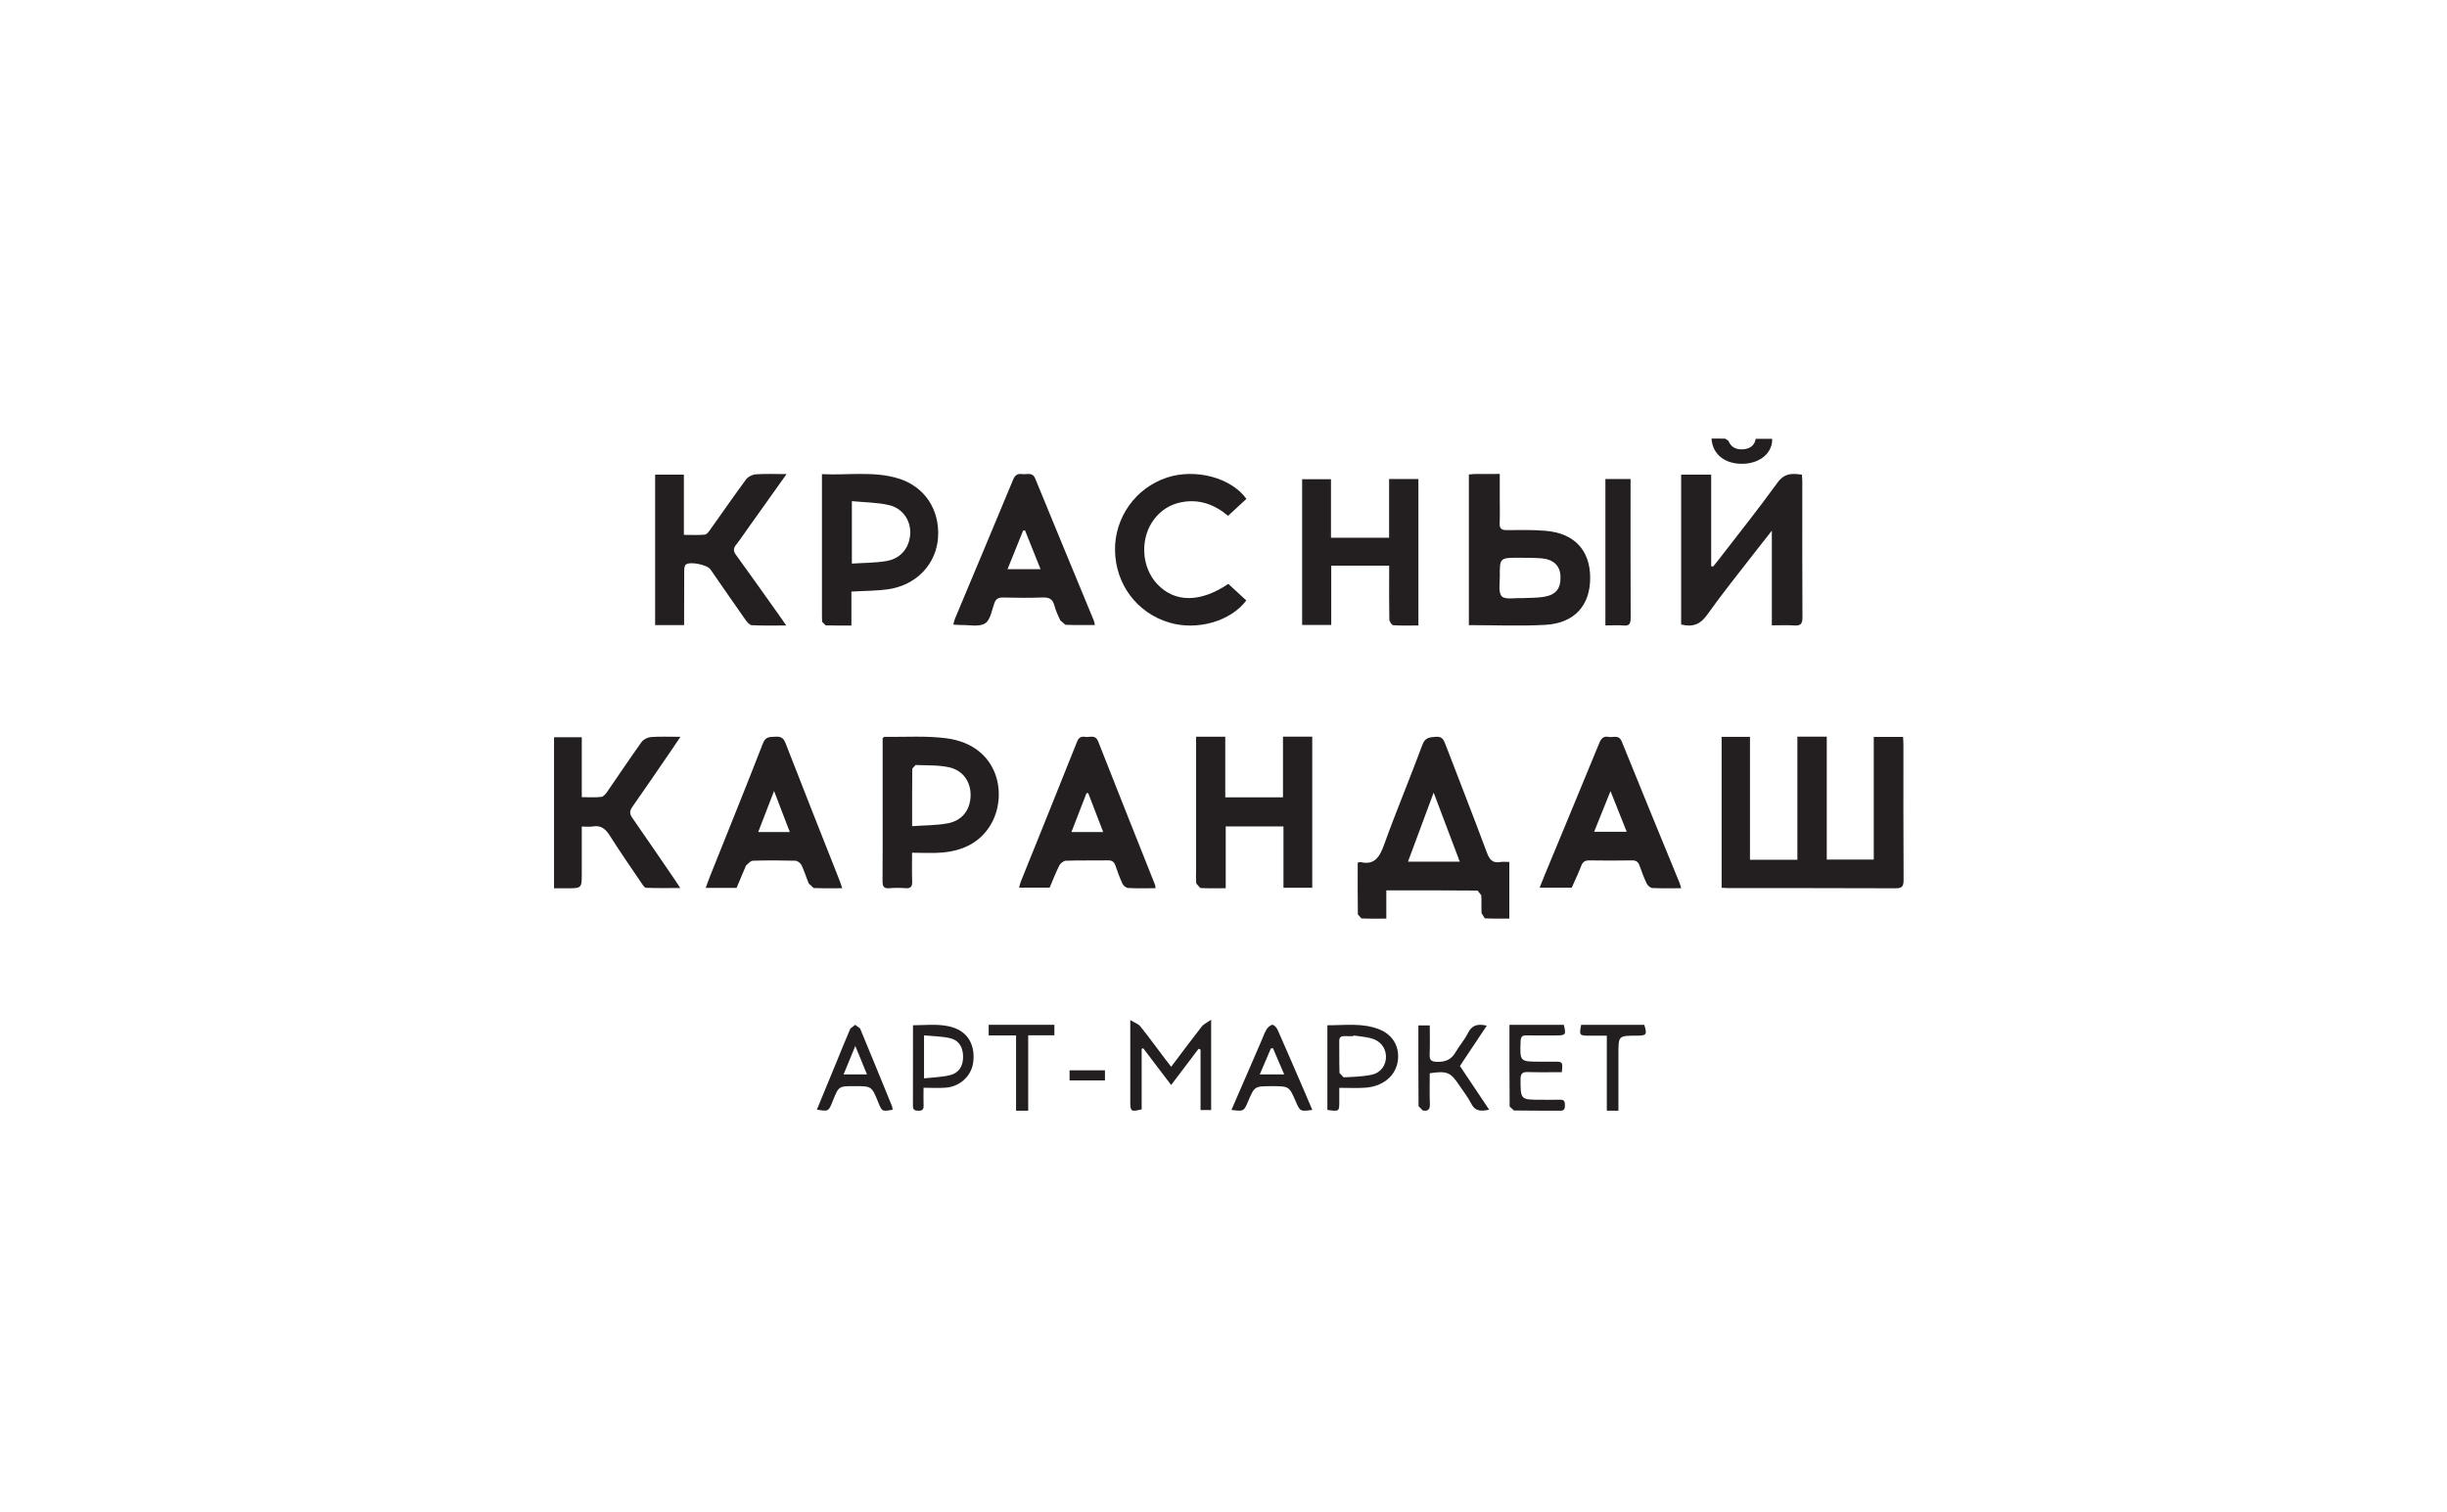 <?xml version="1.0" encoding="UTF-8"?> <svg xmlns="http://www.w3.org/2000/svg" width="212" height="131" viewBox="0 0 212 131" fill="none"><path d="M155.719 63.833H158.265V74.481H162.337V63.857H164.876C164.887 64.075 164.906 64.302 164.906 64.528C164.908 68.436 164.895 72.342 164.921 76.248C164.924 76.815 164.776 76.974 164.211 76.971C159.399 76.949 154.585 76.958 149.771 76.956C149.584 76.956 149.396 76.937 149.156 76.925V63.846H151.612V74.499H155.719V63.833Z" fill="#231F20"></path><path d="M126.471 74.666C125.727 72.701 125.004 70.786 124.207 68.679C123.425 70.783 122.713 72.698 121.981 74.666H126.471ZM117.627 74.747L117.857 74.696C119.082 74.992 119.525 74.272 119.92 73.174C120.963 70.278 122.158 67.441 123.225 64.553C123.475 63.875 123.866 63.894 124.394 63.844C124.952 63.792 125.087 64.124 125.246 64.544C126.439 67.659 127.659 70.761 128.822 73.886C129.055 74.513 129.339 74.809 129.979 74.696C130.217 74.653 130.465 74.688 130.762 74.688V79.596C130.059 79.596 129.347 79.614 128.637 79.576L128.361 79.13C128.325 78.612 128.371 78.087 128.331 77.57L128.007 77.168C125.4 77.145 122.793 77.15 120.106 77.15V79.6C119.338 79.6 118.645 79.616 117.953 79.583L117.641 79.237C117.618 77.748 117.627 76.256 117.627 74.747Z" fill="#231F20"></path><path d="M153.507 45.984C152.908 46.744 152.43 47.343 151.962 47.949C150.603 49.714 149.195 51.446 147.911 53.261C147.32 54.098 146.659 54.366 145.648 54.114V41.129H148.251V49.058L148.407 49.104C148.551 48.926 148.699 48.753 148.837 48.575C150.565 46.329 152.337 44.117 153.995 41.823C154.588 40.999 155.254 40.999 156.113 41.134C156.124 41.348 156.145 41.538 156.145 41.726C156.146 45.651 156.137 49.575 156.158 53.498C156.159 54.017 156.033 54.237 155.467 54.198C154.84 54.154 154.207 54.187 153.507 54.187V45.984Z" fill="#231F20"></path><path d="M113.689 76.927H111.195V71.611H106.193V76.966C105.413 76.966 104.7 76.986 103.989 76.947L103.645 76.559C103.596 76.155 103.627 75.743 103.627 75.335V64.629V63.837H106.152V69.087H111.154V63.833H113.689V76.927Z" fill="#231F20"></path><path d="M122.885 54.198C122.141 54.198 121.42 54.224 120.705 54.176C120.577 54.167 120.372 53.851 120.368 53.676C120.34 52.364 120.352 51.053 120.352 49.741V49.015H115.334V54.151H112.812V41.523H115.312V46.597H120.347V41.506H122.885V54.198Z" fill="#231F20"></path><path d="M68.144 41.08C67.005 42.68 65.966 44.138 64.93 45.595C64.54 46.141 64.169 46.7 63.757 47.227C63.516 47.536 63.534 47.765 63.763 48.08C65.019 49.81 66.254 51.557 67.493 53.3C67.676 53.559 67.855 53.82 68.118 54.198C67.033 54.198 66.082 54.225 65.133 54.174C64.939 54.164 64.72 53.895 64.579 53.698C63.558 52.251 62.557 50.79 61.547 49.334C61.269 48.937 59.782 48.626 59.418 48.921C59.302 49.014 59.28 49.261 59.278 49.438C59.267 50.792 59.27 52.145 59.27 53.498V54.164H56.758V41.128H59.249V46.347C59.908 46.347 60.489 46.379 61.061 46.327C61.227 46.313 61.399 46.08 61.516 45.914C62.56 44.456 63.575 42.977 64.641 41.535C64.81 41.305 65.185 41.122 65.479 41.1C66.301 41.042 67.133 41.08 68.144 41.08Z" fill="#231F20"></path><path d="M48 63.882H50.403V66.471V69.075C51.001 69.075 51.546 69.11 52.082 69.055C52.263 69.037 52.462 68.816 52.584 68.639C53.587 67.196 54.558 65.728 55.582 64.297C55.746 64.069 56.111 63.888 56.394 63.865C57.193 63.808 57.998 63.845 58.948 63.845C58.678 64.248 58.487 64.544 58.286 64.834C57.122 66.532 55.966 68.236 54.782 69.919C54.526 70.283 54.547 70.537 54.793 70.888C56.046 72.681 57.274 74.493 58.511 76.297C58.63 76.472 58.742 76.651 58.935 76.947C57.881 76.947 56.923 76.968 55.968 76.928C55.822 76.92 55.667 76.651 55.549 76.479C54.636 75.129 53.705 73.79 52.835 72.411C52.465 71.826 52.065 71.49 51.353 71.613C51.069 71.663 50.773 71.621 50.403 71.621V75.643C50.405 76.971 50.405 76.971 49.099 76.971H48V63.882Z" fill="#231F20"></path><path d="M73.804 48.836C74.872 48.762 75.876 48.782 76.843 48.605C78.079 48.379 78.81 47.423 78.859 46.221C78.904 45.1 78.213 44.044 77.018 43.768C75.99 43.531 74.906 43.532 73.804 43.425V48.836ZM73.764 51.261V54.202C72.992 54.202 72.261 54.215 71.53 54.188L71.229 53.88L71.211 53.437V41.867V41.085C73.475 41.198 75.688 40.8 77.843 41.463C80.104 42.159 81.423 44.152 81.271 46.559C81.127 48.848 79.425 50.684 77.005 51.049C75.968 51.207 74.905 51.191 73.764 51.261Z" fill="#231F20"></path><path d="M79.023 71.588C80.14 71.506 81.164 71.528 82.144 71.334C83.4 71.085 84.076 70.139 84.09 68.905C84.101 67.739 83.424 66.743 82.211 66.483C81.274 66.284 80.285 66.326 79.319 66.29L79.036 66.608C79.018 68.212 79.023 69.815 79.023 71.588ZM79.018 73.889C79.018 74.798 78.998 75.587 79.027 76.377C79.043 76.823 78.899 76.994 78.45 76.963C77.987 76.928 77.517 76.923 77.054 76.965C76.553 77.009 76.458 76.788 76.461 76.331C76.479 74.037 76.47 71.743 76.47 69.45V63.954L76.61 63.848C78.405 63.875 80.223 63.74 81.993 63.972C86.609 64.577 87.364 69.015 85.778 71.55C84.816 73.085 83.322 73.732 81.603 73.876C80.769 73.947 79.924 73.889 79.018 73.889Z" fill="#231F20"></path><path d="M131.836 51.83C132.479 51.797 133.114 51.816 133.73 51.721C134.816 51.551 135.242 50.986 135.194 49.916C135.156 49.019 134.584 48.465 133.548 48.381C132.922 48.33 132.29 48.334 131.663 48.331C129.934 48.324 129.924 48.329 129.939 49.962C129.945 50.553 129.788 51.326 130.112 51.675C130.394 51.977 131.248 51.797 131.836 51.83ZM127.258 54.168V41.115C127.454 41.099 127.629 41.071 127.805 41.071C128.477 41.066 129.149 41.068 129.934 41.068V43.219C129.934 43.927 129.956 44.634 129.926 45.342C129.906 45.788 130.068 45.939 130.541 45.934C131.666 45.924 132.797 45.901 133.916 45.996C136.397 46.208 137.759 47.678 137.768 50.052C137.777 52.458 136.409 54 133.889 54.143C131.714 54.266 129.524 54.168 127.258 54.168Z" fill="#231F20"></path><path d="M68.427 72.099C67.961 70.888 67.54 69.79 67.062 68.539C66.57 69.812 66.14 70.922 65.688 72.099H68.427ZM72.964 76.966C72.097 76.966 71.291 76.985 70.487 76.947L70.079 76.566C69.848 76.04 69.688 75.479 69.44 74.962C69.353 74.781 69.088 74.586 68.9 74.582C67.672 74.548 66.442 74.544 65.214 74.583C65.015 74.589 64.823 74.852 64.628 75L64.607 75.058C64.342 75.683 64.078 76.307 63.814 76.934H61.141C61.278 76.561 61.386 76.245 61.51 75.935C63.045 72.094 64.602 68.263 66.1 64.407C66.341 63.788 66.724 63.869 67.173 63.838C67.614 63.809 67.867 63.907 68.055 64.391C69.603 68.387 71.189 72.368 72.762 76.355C72.829 76.527 72.879 76.708 72.964 76.966Z" fill="#231F20"></path><path d="M95.578 72.098C95.117 70.898 94.697 69.807 94.276 68.714L94.126 68.742C93.701 69.839 93.275 70.936 92.825 72.098H95.578ZM100.113 76.965C99.279 76.965 98.504 76.987 97.731 76.946C97.559 76.939 97.329 76.744 97.249 76.574C97.013 76.074 96.826 75.547 96.645 75.024C96.533 74.697 96.365 74.547 96.004 74.552C94.788 74.572 93.571 74.541 92.355 74.582C92.153 74.587 91.874 74.799 91.776 74.994C91.461 75.615 91.212 76.273 90.939 76.915H88.289C88.341 76.731 88.375 76.554 88.441 76.391C90.068 72.35 91.705 68.313 93.314 64.264C93.471 63.87 93.699 63.797 94.03 63.85C94.419 63.914 94.894 63.613 95.144 64.25C96.774 68.404 98.431 72.55 100.079 76.698L100.113 76.965Z" fill="#231F20"></path><path d="M139.529 68.549C139.023 69.809 138.577 70.917 138.11 72.077H140.933C140.462 70.894 140.024 69.794 139.529 68.549ZM145.652 76.965C144.752 76.965 143.954 76.987 143.158 76.947C142.985 76.937 142.754 76.737 142.67 76.567C142.43 76.067 142.233 75.543 142.049 75.019C141.933 74.69 141.76 74.546 141.388 74.554C140.158 74.576 138.927 74.576 137.696 74.554C137.306 74.546 137.119 74.694 136.985 75.045C136.741 75.68 136.444 76.295 136.17 76.917H133.391C133.545 76.527 133.679 76.174 133.825 75.826C135.406 72.008 136.996 68.192 138.564 64.368C138.728 63.968 138.94 63.766 139.374 63.853C139.768 63.932 140.25 63.624 140.508 64.262C142.157 68.354 143.843 72.429 145.515 76.512C145.56 76.627 145.588 76.751 145.652 76.965Z" fill="#231F20"></path><path d="M90.151 49.322C89.671 48.125 89.238 47.039 88.803 45.955L88.639 45.977C88.196 47.072 87.754 48.165 87.288 49.322H90.151ZM94.855 54.156C93.947 54.156 93.123 54.174 92.303 54.138L91.868 53.764C91.661 53.343 91.466 52.906 91.345 52.454C91.195 51.892 90.872 51.749 90.308 51.771C89.179 51.818 88.048 51.8 86.917 51.776C86.514 51.766 86.286 51.873 86.145 52.27C85.925 52.891 85.798 53.747 85.333 54.024C84.803 54.343 83.949 54.141 83.236 54.155C83.044 54.161 82.851 54.135 82.594 54.12C82.646 53.925 82.67 53.765 82.731 53.62C84.417 49.593 86.114 45.571 87.785 41.536C87.954 41.129 88.2 41.027 88.578 41.081C88.968 41.136 89.445 40.873 89.686 41.464C91.374 45.583 93.081 49.695 94.779 53.809C94.811 53.886 94.817 53.97 94.855 54.156Z" fill="#231F20"></path><path d="M107.987 43.227C107.474 43.703 106.954 44.183 106.398 44.695C105.194 43.693 103.851 43.209 102.299 43.529C101.357 43.723 100.59 44.214 100.002 44.977C98.742 46.611 98.862 49.14 100.269 50.624C101.793 52.231 104.004 52.227 106.418 50.592C106.934 51.068 107.456 51.551 107.975 52.031C106.631 53.825 103.733 54.67 101.301 53.947C98.5 53.111 96.636 50.621 96.602 47.672C96.568 44.826 98.396 42.271 101.106 41.38C103.563 40.572 106.659 41.383 107.987 43.227Z" fill="#231F20"></path><path d="M139.086 41.506H141.266V42.165C141.266 45.952 141.258 49.74 141.276 53.529C141.276 54.037 141.162 54.238 140.696 54.201C140.174 54.16 139.645 54.192 139.086 54.192V41.506Z" fill="#231F20"></path><path d="M101.464 94.016C100.618 92.903 99.829 91.866 99.041 90.828L98.91 90.888V96.123C97.98 96.357 97.923 96.314 97.923 95.442C97.921 93.402 97.923 91.362 97.923 89.324V88.389C98.313 88.628 98.622 88.722 98.793 88.934C99.55 89.882 100.267 90.866 101 91.835C101.136 92.014 101.276 92.19 101.466 92.438C102.375 91.235 103.233 90.079 104.117 88.947C104.281 88.737 104.561 88.621 104.929 88.362V96.183H104.011V90.947L103.838 90.878C103.067 91.899 102.296 92.916 101.464 94.016Z" fill="#231F20"></path><path d="M135.311 92.905C134.313 92.905 133.347 92.926 132.385 92.895C131.914 92.88 131.736 93.002 131.736 93.513C131.739 95.294 131.721 95.294 133.516 95.294C134.073 95.294 134.629 95.306 135.186 95.292C135.543 95.283 135.58 95.485 135.58 95.769C135.578 96.055 135.536 96.248 135.181 96.244C133.841 96.234 132.5 96.249 131.16 96.223L130.791 95.879C130.769 93.536 130.774 91.193 130.774 88.8H135.485C135.694 89.667 135.654 89.722 134.789 89.722C133.943 89.722 133.098 89.736 132.251 89.717C131.884 89.709 131.756 89.83 131.741 90.212C131.675 91.995 131.664 91.995 133.446 91.995H134.623C135.399 91.996 135.399 91.996 135.311 92.905Z" fill="#231F20"></path><path d="M117.271 89.726L117.261 89.782C117.014 89.782 116.766 89.791 116.519 89.781C116.188 89.765 116.025 89.872 116.028 90.2C116.042 91.124 116.018 92.049 116.05 92.972L116.402 93.35C117.226 93.31 118.068 93.298 118.863 93.119C119.67 92.938 120.099 92.255 120.077 91.524C120.052 90.784 119.586 90.179 118.786 89.967C118.298 89.837 117.777 89.803 117.271 89.726ZM116.031 94.262C116.031 94.738 116.032 95.083 116.031 95.427C116.031 96.315 116.031 96.315 115 96.178V88.84C116.52 88.848 118.074 88.607 119.546 89.215C120.75 89.715 121.323 90.838 121.073 92.087C120.83 93.303 119.745 94.158 118.252 94.253C117.541 94.299 116.824 94.262 116.031 94.262Z" fill="#231F20"></path><path d="M80.055 89.721V93.439C80.835 93.351 81.579 93.339 82.289 93.169C83.081 92.978 83.44 92.387 83.439 91.561C83.436 90.732 83.074 90.132 82.289 89.954C81.578 89.793 80.834 89.794 80.055 89.721ZM80.014 94.255C80.014 94.896 79.999 95.346 80.017 95.796C80.033 96.161 79.873 96.251 79.567 96.244C79.286 96.237 79.092 96.204 79.094 95.818C79.102 93.516 79.099 91.214 79.099 88.841C80.351 88.841 81.572 88.648 82.753 89.098C83.926 89.547 84.494 90.655 84.317 92.047C84.169 93.216 83.192 94.149 81.946 94.247C81.325 94.298 80.697 94.255 80.014 94.255Z" fill="#231F20"></path><path d="M73.084 93.1H75.114C74.779 92.288 74.469 91.533 74.1 90.633C73.725 91.543 73.421 92.278 73.084 93.1ZM70.773 96.149C71.332 94.791 71.866 93.498 72.397 92.206C72.82 91.177 73.231 90.144 73.673 89.124L74.089 88.8L74.512 89.113C75.449 91.358 76.366 93.611 77.285 95.863L77.342 96.156C76.417 96.323 76.417 96.323 76.089 95.518C75.518 94.114 75.518 94.114 74.032 94.114C72.663 94.112 72.663 94.112 72.147 95.404C71.779 96.318 71.779 96.318 70.773 96.149Z" fill="#231F20"></path><path d="M110.286 90.829L110.107 90.846C109.791 91.578 109.478 92.31 109.14 93.1H111.26C110.925 92.317 110.605 91.572 110.286 90.829ZM106.688 96.177C107.563 94.157 108.413 92.199 109.262 90.24C109.411 89.896 109.53 89.536 109.72 89.217C109.828 89.035 110.039 88.829 110.23 88.8C110.356 88.783 110.597 89.028 110.674 89.203C111.434 90.91 112.17 92.629 112.912 94.344C113.172 94.947 113.429 95.554 113.694 96.174C112.641 96.316 112.641 96.316 112.264 95.452C111.681 94.118 111.681 94.118 110.178 94.118C108.693 94.118 108.693 94.118 108.136 95.425C107.76 96.306 107.76 96.306 106.688 96.177Z" fill="#231F20"></path><path d="M126.483 92.367C127.328 93.633 128.15 94.862 129.014 96.154C128.304 96.308 127.806 96.305 127.468 95.639C127.179 95.072 126.774 94.564 126.419 94.031C125.672 92.907 125.365 92.775 123.869 92.999C123.869 93.878 123.846 94.774 123.88 95.67C123.9 96.161 123.68 96.317 123.251 96.214L122.899 95.85C122.878 93.533 122.883 91.213 122.883 88.851H123.871C123.871 89.698 123.896 90.533 123.861 91.367C123.841 91.848 123.994 91.995 124.494 92.009C125.216 92.028 125.736 91.818 126.102 91.181C126.43 90.61 126.888 90.105 127.177 89.517C127.516 88.825 128.021 88.689 128.811 88.875C128.021 90.061 127.25 91.216 126.483 92.367Z" fill="#231F20"></path><path d="M139.209 89.741H137.672C136.832 89.741 136.811 89.71 136.986 88.8H142.456C142.714 89.662 142.66 89.739 141.785 89.741C140.215 89.744 140.215 89.744 140.215 91.32V96.244H139.209V89.741Z" fill="#231F20"></path><path d="M88.029 89.721H85.656V88.8H91.349V89.709H89.08V96.244H88.029V89.721Z" fill="#231F20"></path><path d="M153.535 38.024C153.576 39.225 152.517 40.128 151.066 40.186C149.49 40.248 148.362 39.397 148.281 38.004C148.679 38.004 149.076 37.991 149.47 38.012L149.748 38.199C149.944 38.717 150.382 38.967 150.978 38.935C151.599 38.905 152.017 38.601 152.109 38.024L153.535 38.024Z" fill="#231F20"></path><path d="M92.664 92.743H95.73V93.619H92.664V92.743Z" fill="#231F20"></path></svg> 